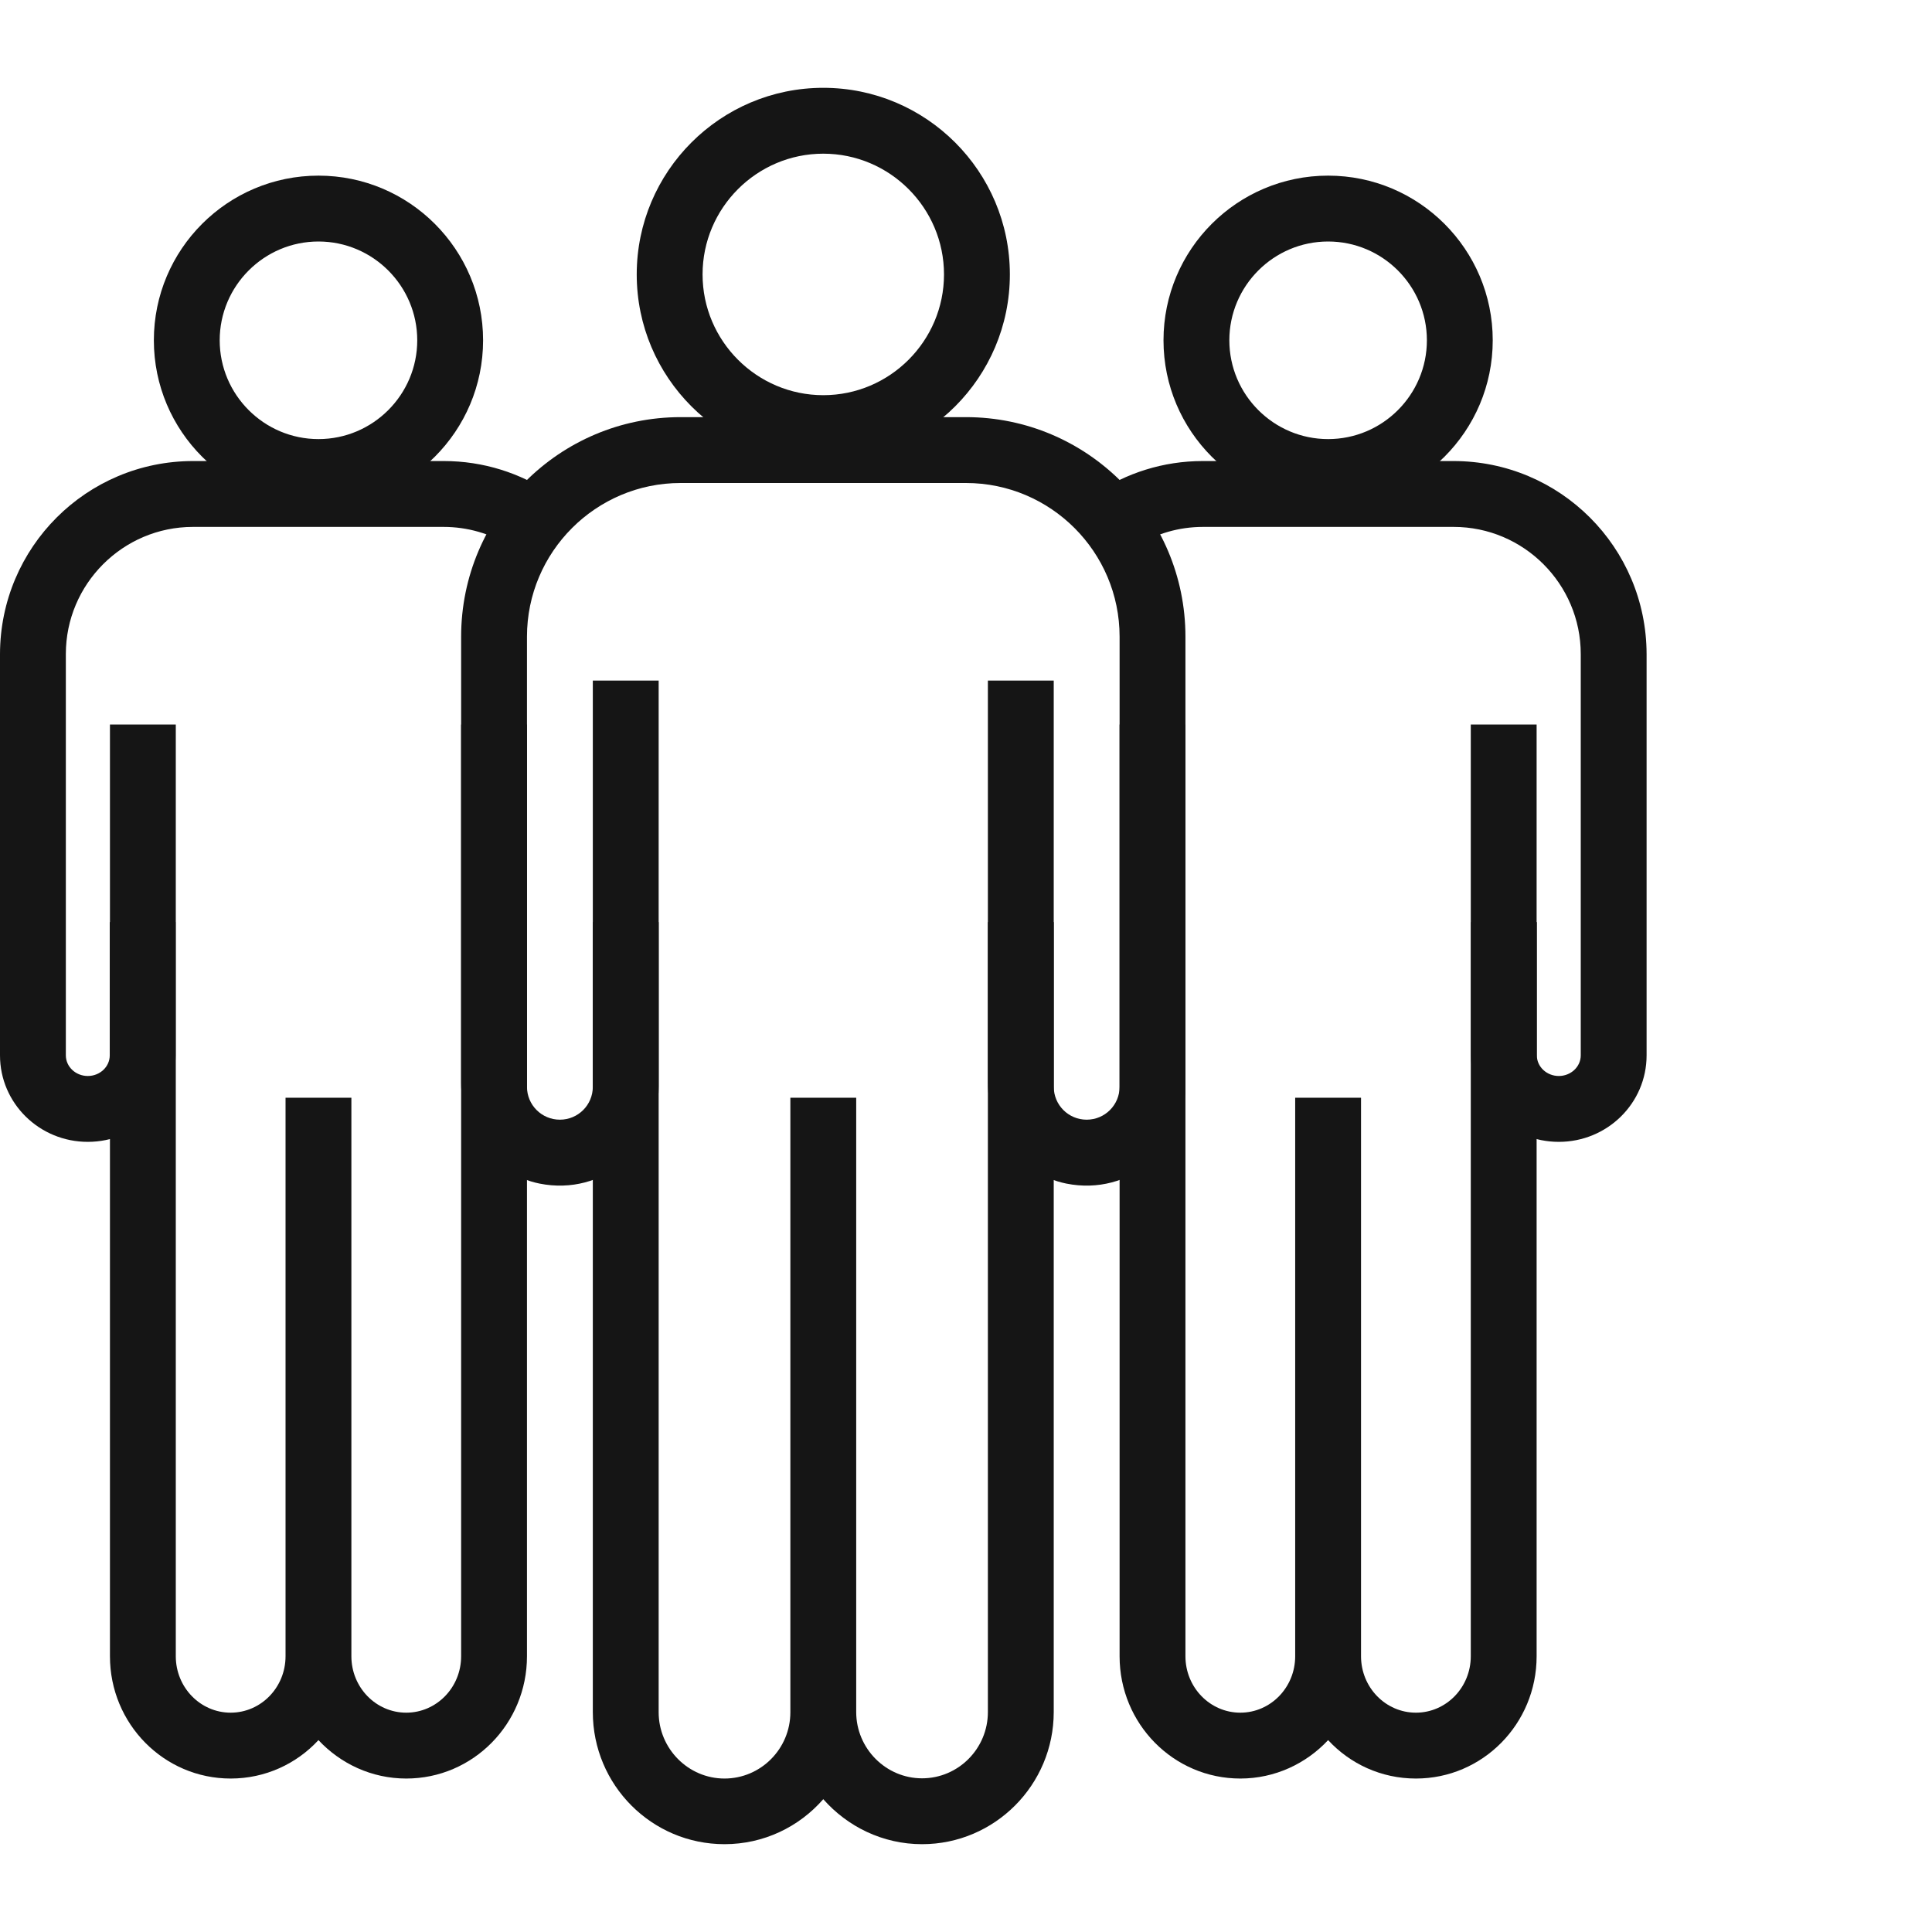 <svg width="88" height="88" viewBox="0 0 88 88" fill="none" xmlns="http://www.w3.org/2000/svg">
<path d="M66.992 33V43.91V53V75.44C66.992 76.86 65.872 78.01 64.493 78.01C63.113 78.01 61.993 76.86 61.993 75.44V50H58.994V75.44C58.994 76.86 57.874 78.01 56.495 78.01C55.115 78.01 53.995 76.86 53.995 75.44V53V43.91V33H50.996V75.44C50.996 78.52 53.455 81.01 56.495 81.01C58.074 81.01 59.494 80.33 60.494 79.26C61.493 80.34 62.913 81.01 64.493 81.01C67.532 81.01 69.991 78.52 69.991 75.44V33H66.992Z" fill="#151515"></path>
<path d="M66.202 21H54.785C52.976 21 51.296 21.55 49.897 22.49C50.646 23.17 51.286 23.97 51.786 24.85C52.666 24.31 53.695 24 54.795 24H66.212C69.401 24 72.001 26.6 72.001 29.79V42V43V48.07C72.001 48.59 71.551 49.01 71.001 49.01C70.451 49.01 70.001 48.59 70.001 48.07V42H67.002V48.07C67.002 50.25 68.791 52.01 71.001 52.01C73.21 52.01 75 50.25 75 48.07V43V42V29.79C74.99 24.93 71.061 21 66.202 21Z" fill="#151515"></path>
<path d="M60.494 11C62.974 11 64.993 13.02 64.993 15.5C64.993 17.98 62.974 20 60.494 20C58.015 20 55.995 17.98 55.995 15.5C55.995 13.02 58.015 11 60.494 11ZM60.494 8C56.355 8 52.996 11.36 52.996 15.5C52.996 19.64 56.355 23 60.494 23C64.633 23 67.992 19.64 67.992 15.5C67.992 11.36 64.633 8 60.494 8Z" fill="#151515"></path>
<path d="M8.007 33V43.91V53V75.44C8.007 76.86 9.127 78.01 10.506 78.01C11.886 78.01 13.006 76.86 13.006 75.44V50H16.005V75.44C16.005 76.86 17.125 78.01 18.504 78.01C19.884 78.01 21.004 76.86 21.004 75.44V53V43.91V33H24.003V75.44C24.003 78.52 21.544 81.01 18.504 81.01C16.925 81.01 15.505 80.33 14.505 79.26C13.506 80.34 12.086 81.01 10.506 81.01C7.467 81.01 5.008 78.52 5.008 75.44V33H8.007Z" fill="#151515"></path>
<path d="M8.798 21H20.215C22.024 21 23.704 21.55 25.103 22.49C24.354 23.17 23.714 23.97 23.214 24.85C22.334 24.31 21.304 24 20.205 24H8.788C5.599 24 2.999 26.6 2.999 29.79V42V43V48.07C2.999 48.59 3.449 49.01 3.999 49.01C4.549 49.01 4.999 48.59 4.999 48.07V42H7.998V48.07C7.998 50.25 6.208 52.01 3.999 52.01C1.79 52.01 0 50.25 0 48.07V43V42V29.79C0.01 24.93 3.939 21 8.798 21Z" fill="#151515"></path>
<path d="M14.506 11C16.985 11 19.005 13.02 19.005 15.5C19.005 17.98 16.985 20 14.506 20C12.027 20 10.007 17.98 10.007 15.5C10.007 13.02 12.027 11 14.506 11ZM14.506 8C10.367 8 7.008 11.36 7.008 15.5C7.008 19.64 10.367 23 14.506 23C18.645 23 22.004 19.64 22.004 15.5C22.004 11.36 18.645 8 14.506 8Z" fill="#151515"></path>
<path d="M44.997 31V41.4V50V77.98C44.997 79.65 43.648 81 41.998 81C40.348 81 38.999 79.64 38.999 77.98V50.06V50H38.959H36.039H36V50.07V77.99C36 79.66 34.65 81.01 33 81.01C31.351 81.01 30.001 79.65 30.001 77.99V50V41.4V31H27.002V77.98C27.002 81.31 29.691 84 33 84C34.79 84 36.4 83.21 37.499 81.95C38.599 83.2 40.209 84 41.998 84C45.307 84 47.996 81.3 47.996 77.98V31H44.997Z" fill="#151515"></path>
<path d="M43.998 19H31.001C25.483 19 21.004 23.48 21.004 29V42V43V49.33C21.004 51.49 22.453 53.48 24.573 53.91C27.462 54.49 30.002 52.29 30.002 49.5V42H27.002V49.5C27.002 50.33 26.332 51 25.503 51C24.673 51 24.003 50.33 24.003 49.5V43V42V29C24.003 25.14 27.142 22 31.001 22H43.998C47.857 22 50.996 25.14 50.996 29V42V43V49.5C50.996 50.33 50.326 51 49.496 51C48.667 51 47.997 50.33 47.997 49.5V42H44.998V49.33C44.998 51.49 46.447 53.48 48.567 53.91C51.456 54.49 53.995 52.29 53.995 49.5V43V42V29C53.995 23.48 49.516 19 43.998 19Z" fill="#151515"></path>
<path d="M37.5 7C40.529 7 42.998 9.47 42.998 12.5C42.998 15.53 40.529 18 37.5 18C34.471 18 32.001 15.53 32.001 12.5C32.001 9.47 34.471 7 37.5 7ZM37.5 4C32.811 4 29.002 7.81 29.002 12.5C29.002 17.19 32.811 21 37.5 21C42.188 21 45.998 17.19 45.998 12.5C45.998 7.81 42.188 4 37.5 4Z" fill="#151515"></path>
</svg>
